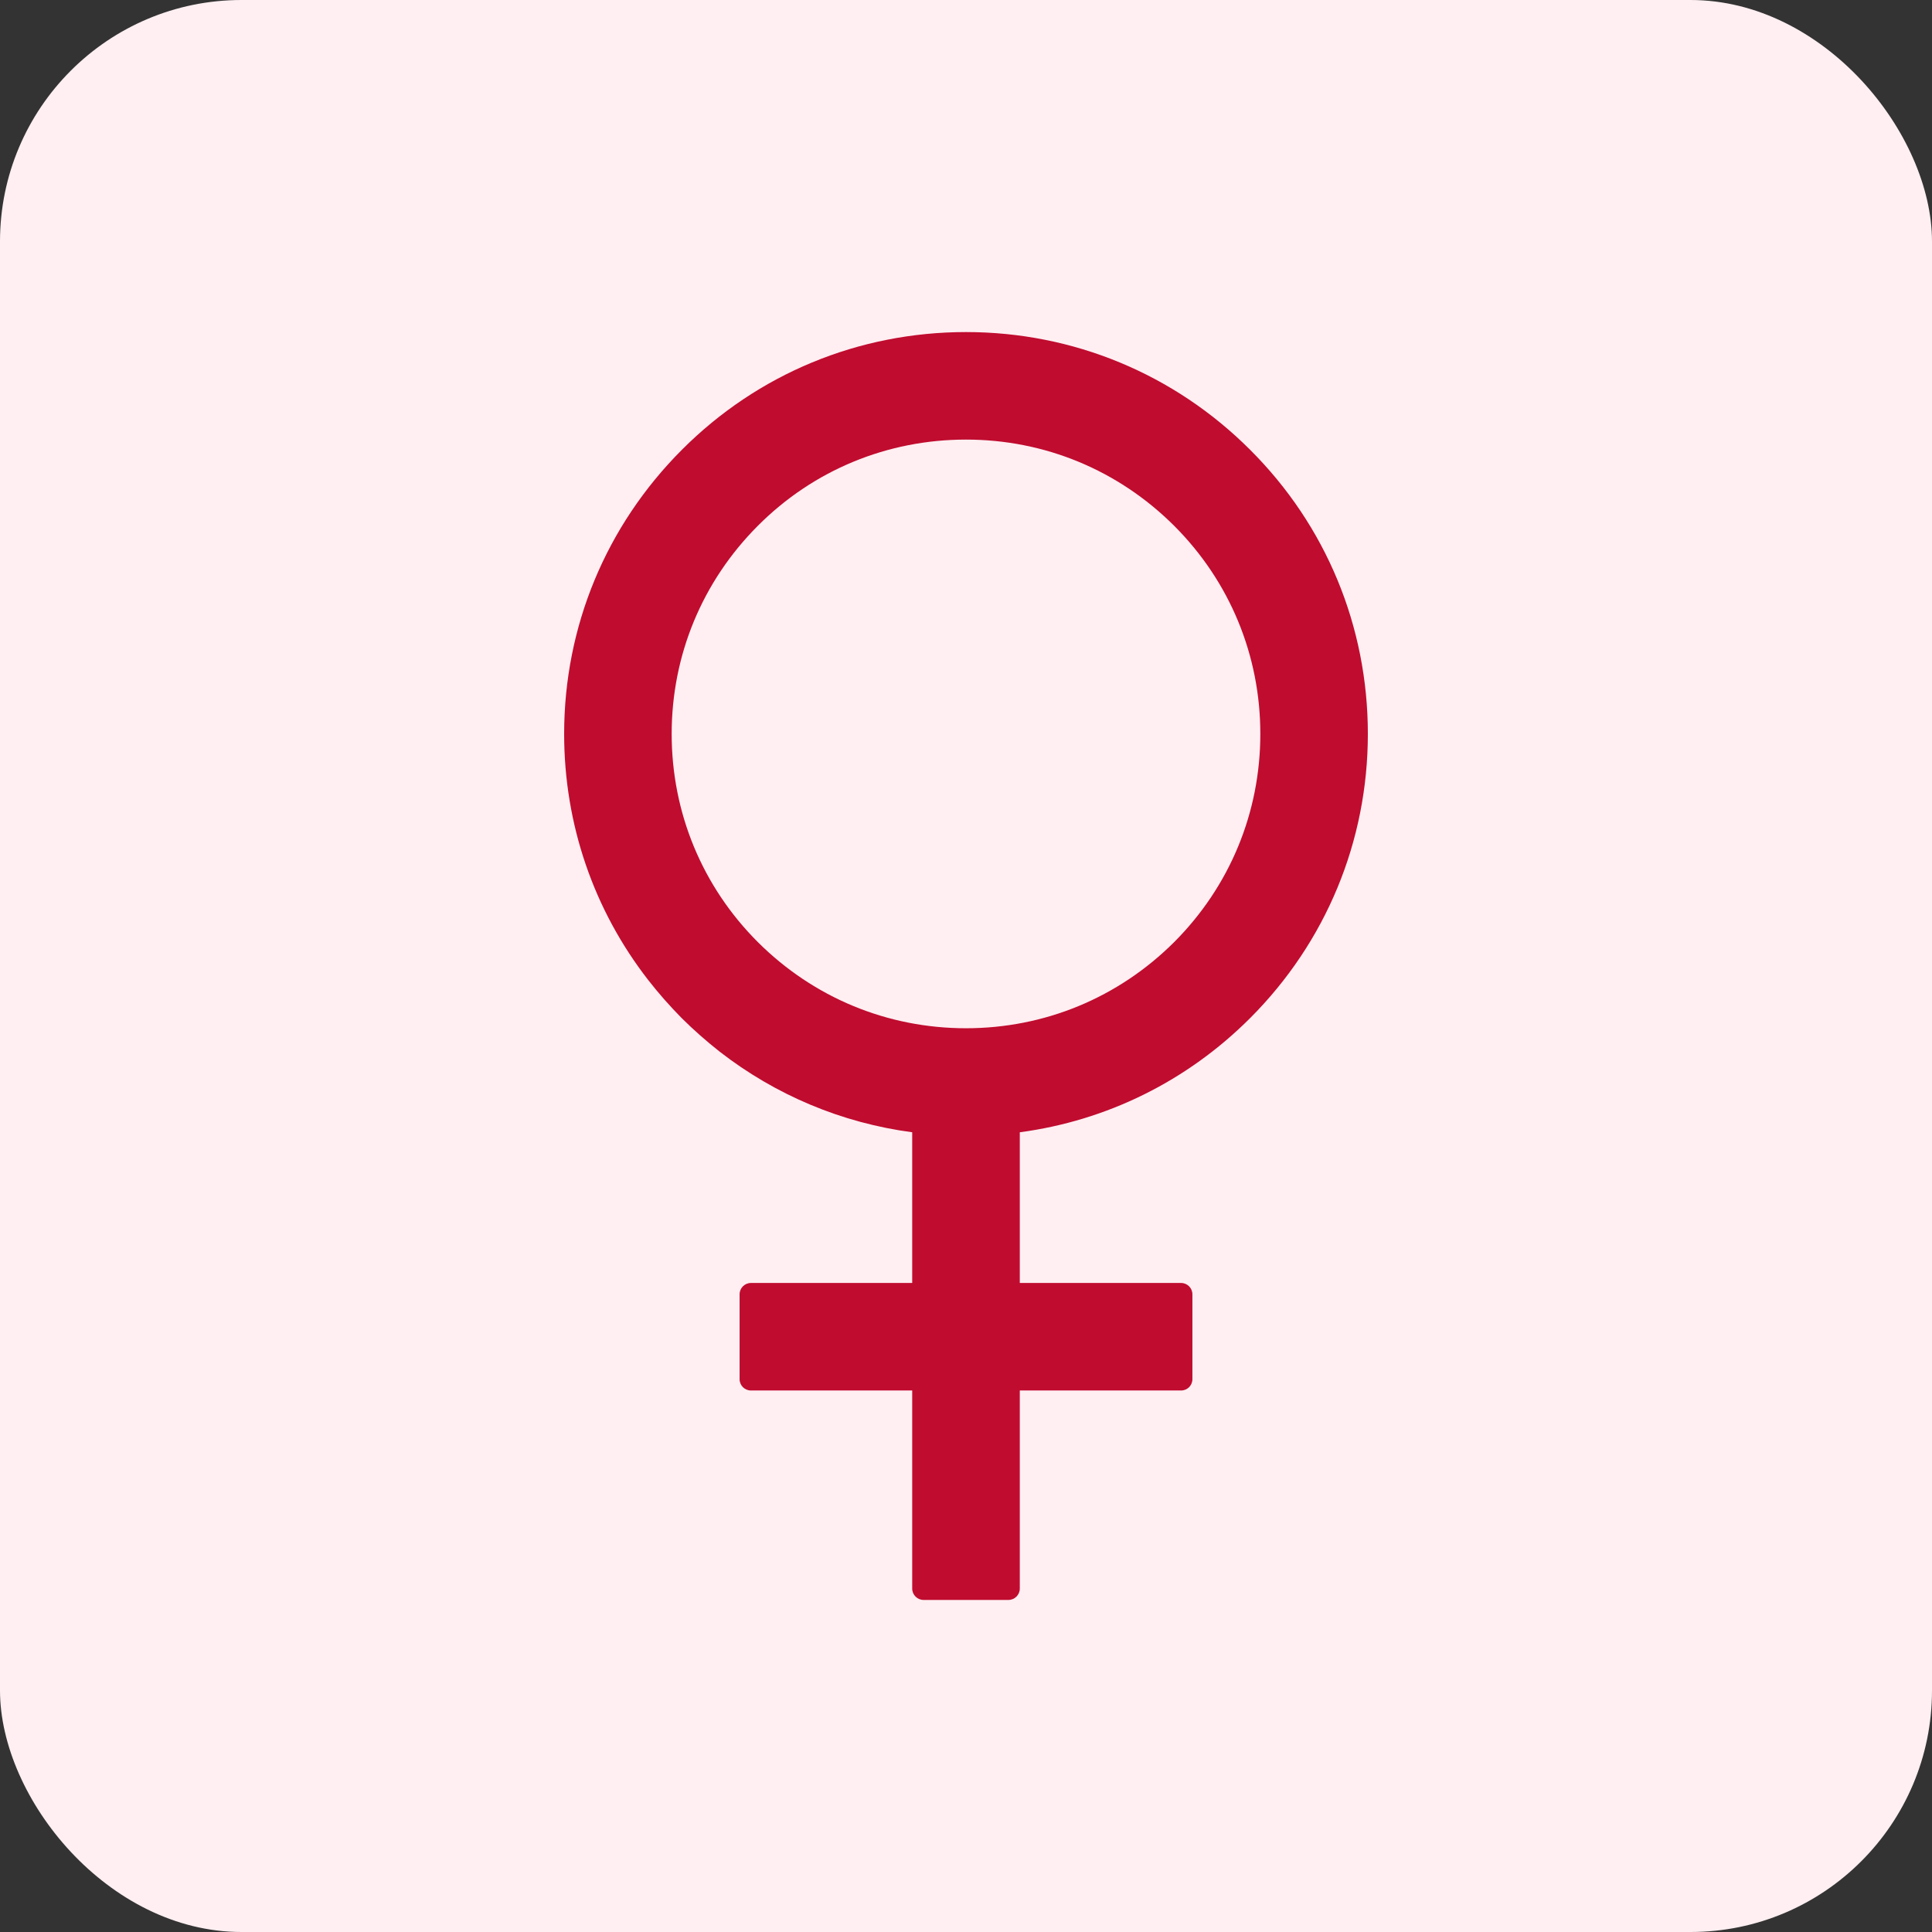 <svg width="32" height="32" viewBox="0 0 32 32" fill="none" xmlns="http://www.w3.org/2000/svg">
<rect x="0" y="0" width="32" height="32" fill="#333333" stroke="none"/>
<rect width="32" height="32" rx="4" fill="#FFEFF2"/>
<path d="M20.706 16.863C21.962 15.606 22.656 13.933 22.656 12.156C22.656 10.377 21.965 8.706 20.706 7.45C19.45 6.194 17.777 5.5 16 5.5C14.223 5.5 12.55 6.191 11.294 7.45C10.037 8.709 9.344 10.377 9.344 12.156C9.344 13.652 9.834 15.072 10.736 16.232C10.907 16.452 11.092 16.661 11.291 16.863C11.491 17.062 11.702 17.247 11.919 17.418C12.848 18.14 13.942 18.599 15.109 18.754V21.25H12.438C12.334 21.25 12.25 21.334 12.25 21.438V22.844C12.25 22.947 12.334 23.031 12.438 23.031H15.109V26.312C15.109 26.416 15.194 26.5 15.297 26.5H16.703C16.806 26.5 16.891 26.416 16.891 26.312V23.031H19.562C19.666 23.031 19.75 22.947 19.75 22.844V21.438C19.75 21.334 19.666 21.25 19.562 21.25H16.891V18.754C18.332 18.562 19.661 17.908 20.706 16.863ZM16 17.031C14.697 17.031 13.476 16.525 12.552 15.604C11.631 14.683 11.125 13.459 11.125 12.156C11.125 10.853 11.631 9.632 12.552 8.709C13.473 7.785 14.697 7.281 16 7.281C17.303 7.281 18.524 7.787 19.448 8.709C20.369 9.63 20.875 10.853 20.875 12.156C20.875 13.459 20.369 14.681 19.448 15.604C18.524 16.525 17.303 17.031 16 17.031Z" fill="#C00C2F"/>
</svg>
